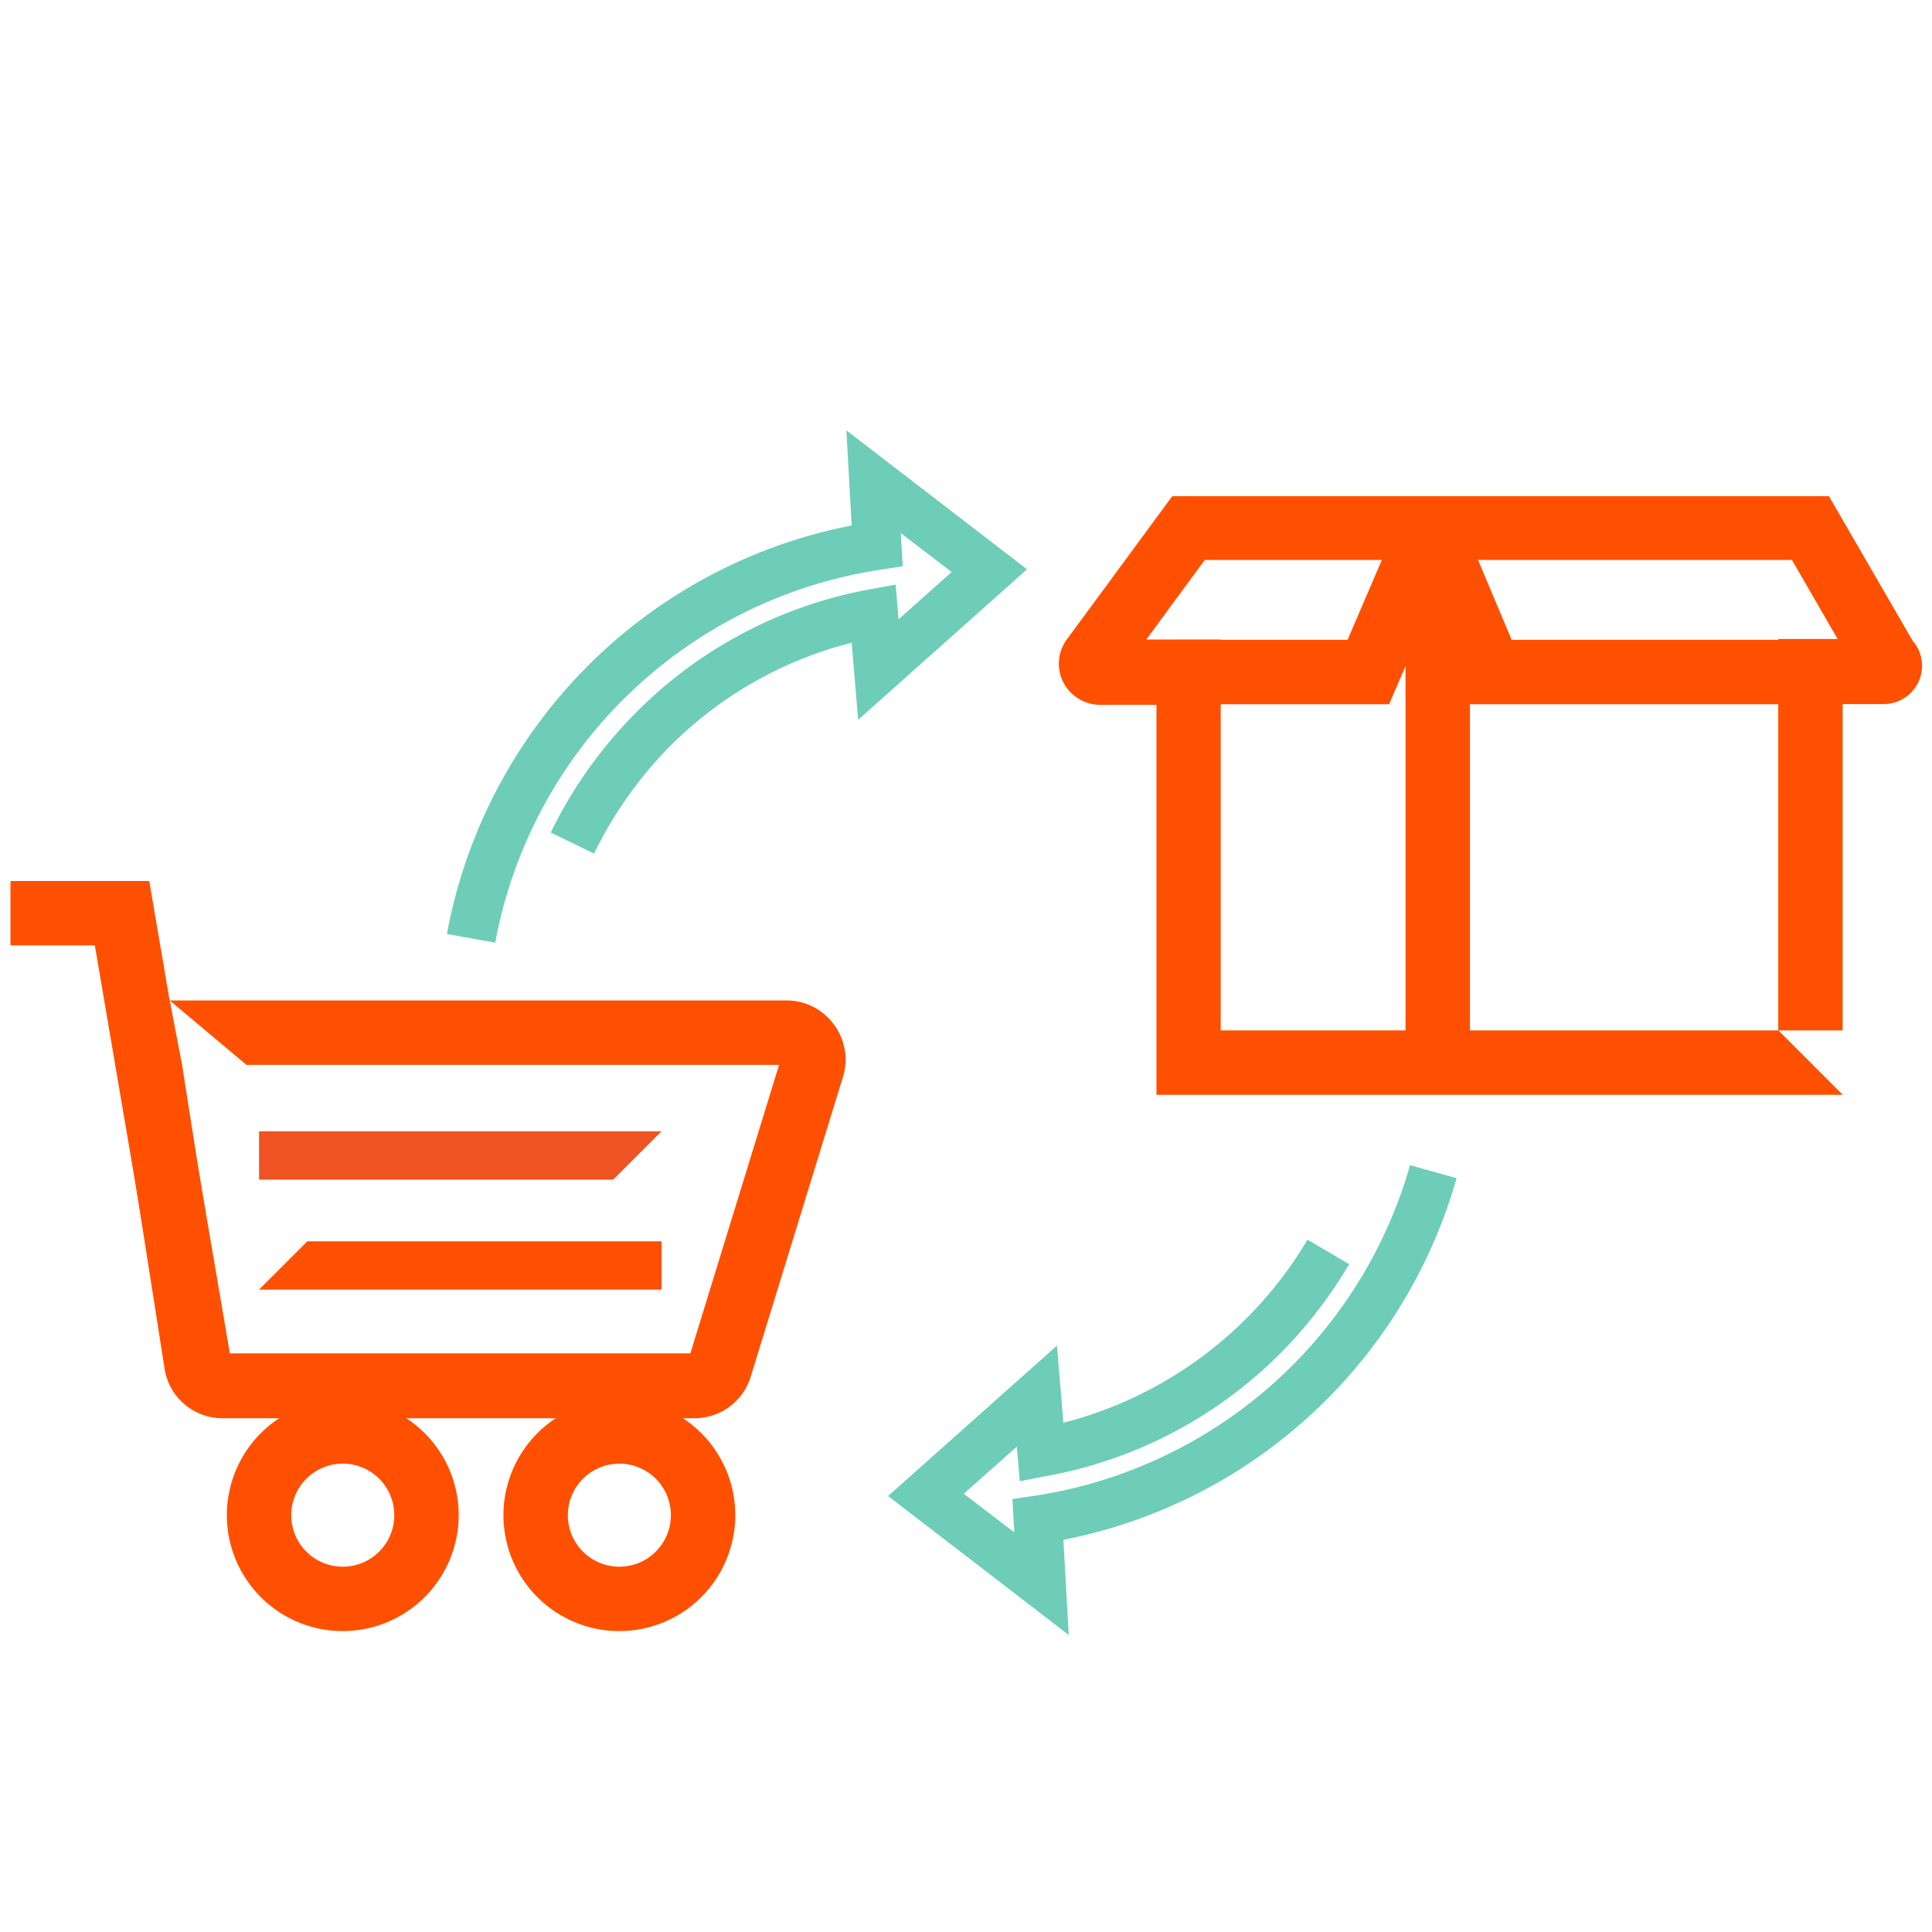 <svg id="Layer_1" data-name="Layer 1" xmlns="http://www.w3.org/2000/svg" viewBox="0 0 120 120"><defs><style>.cls-1{fill:#fe5000;}.cls-2{fill:#6dcdb8;}.cls-3{fill:#ef5323;}</style></defs><polygon class="cls-1" points="10.48 85.64 5.89 58.72 0.65 58.72 0.65 54.72 9.27 54.72 14.43 84.96 10.48 85.64"/><path class="cls-1" d="M21.29,101.31a7.2,7.2,0,1,1,7.2-7.2A7.21,7.21,0,0,1,21.29,101.31Zm0-10.4a3.2,3.2,0,1,0,3.2,3.2A3.2,3.2,0,0,0,21.29,90.91Z"/><path class="cls-1" d="M38.47,101.31a7.2,7.2,0,1,1,7.2-7.2A7.21,7.21,0,0,1,38.47,101.31Zm0-10.4a3.2,3.2,0,1,0,3.2,3.2A3.2,3.2,0,0,0,38.47,90.91Z"/><path class="cls-1" d="M113.69,43.74H91.23l-2.45-5.81-2.5,5.81H73v-4h10.7l3.13-7.29a2.2,2.2,0,0,1,2-1.33h0a2.18,2.18,0,0,1,2,1.34l3.06,7.28h19.81ZM90.46,34Z"/><rect class="cls-1" x="87.3" y="34" width="4" height="32"/><path class="cls-2" d="M30.76,58.55l-3-.54A31.72,31.72,0,0,1,52.9,32.64l-.33-5.91,11.22,8.63L53.3,44.71l-.4-4.79a24.33,24.33,0,0,0-12,7.18,25,25,0,0,0-4,5.92l-2.69-1.31a27.65,27.65,0,0,1,4.52-6.64A27.37,27.37,0,0,1,54,36.61l1.63-.3.18,2.16,3.3-2.94-3.16-2.42.12,2.06-1.35.21A28.7,28.7,0,0,0,30.76,58.55Z"/><path class="cls-2" d="M66.38,101.55,55.16,92.92l10.49-9.34.4,4.79A24.77,24.77,0,0,0,81.21,77l2.59,1.52a28.49,28.49,0,0,1-3.52,4.75A27.4,27.4,0,0,1,65,91.68L63.34,92l-.18-2.15-3.3,2.93L63,95.18l-.12-2.07,1.35-.2A28.72,28.72,0,0,0,87.58,72.37l2.89.81A31.71,31.71,0,0,1,66.05,95.64Z"/><polygon class="cls-3" points="38.09 73.27 16.09 73.27 16.09 70.27 41.09 70.27 38.09 73.27"/><polygon class="cls-1" points="41.09 80.1 16.09 80.1 19.09 77.1 41.09 77.1 41.09 80.1"/><path class="cls-1" d="M118.85,39.89l-5.25-9.07H72.81l-6.49,8.82A2.55,2.55,0,0,0,66,42.29a2.59,2.59,0,0,0,2.34,1.49l3.49,0V68h42.63l-4-4H75.82V39.72l-4.62,0,3.63-4.94H111.3l2.84,4.91h-3.69V64h4V43.73H117a2.38,2.38,0,0,0,1.88-3.84Z"/><path class="cls-1" d="M51.79,63.63a3.62,3.62,0,0,0-2.94-1.49H16.43v0H10.54l4.77,4H48.39L42.88,84.06H14.12L11.31,66.14l-.77-4A3.62,3.62,0,0,0,7.3,66.37L10.22,85a3.64,3.64,0,0,0,3.61,3.09h29.3a3.65,3.65,0,0,0,3.5-2.59l5.72-18.59A3.63,3.63,0,0,0,51.79,63.63Z"/></svg>